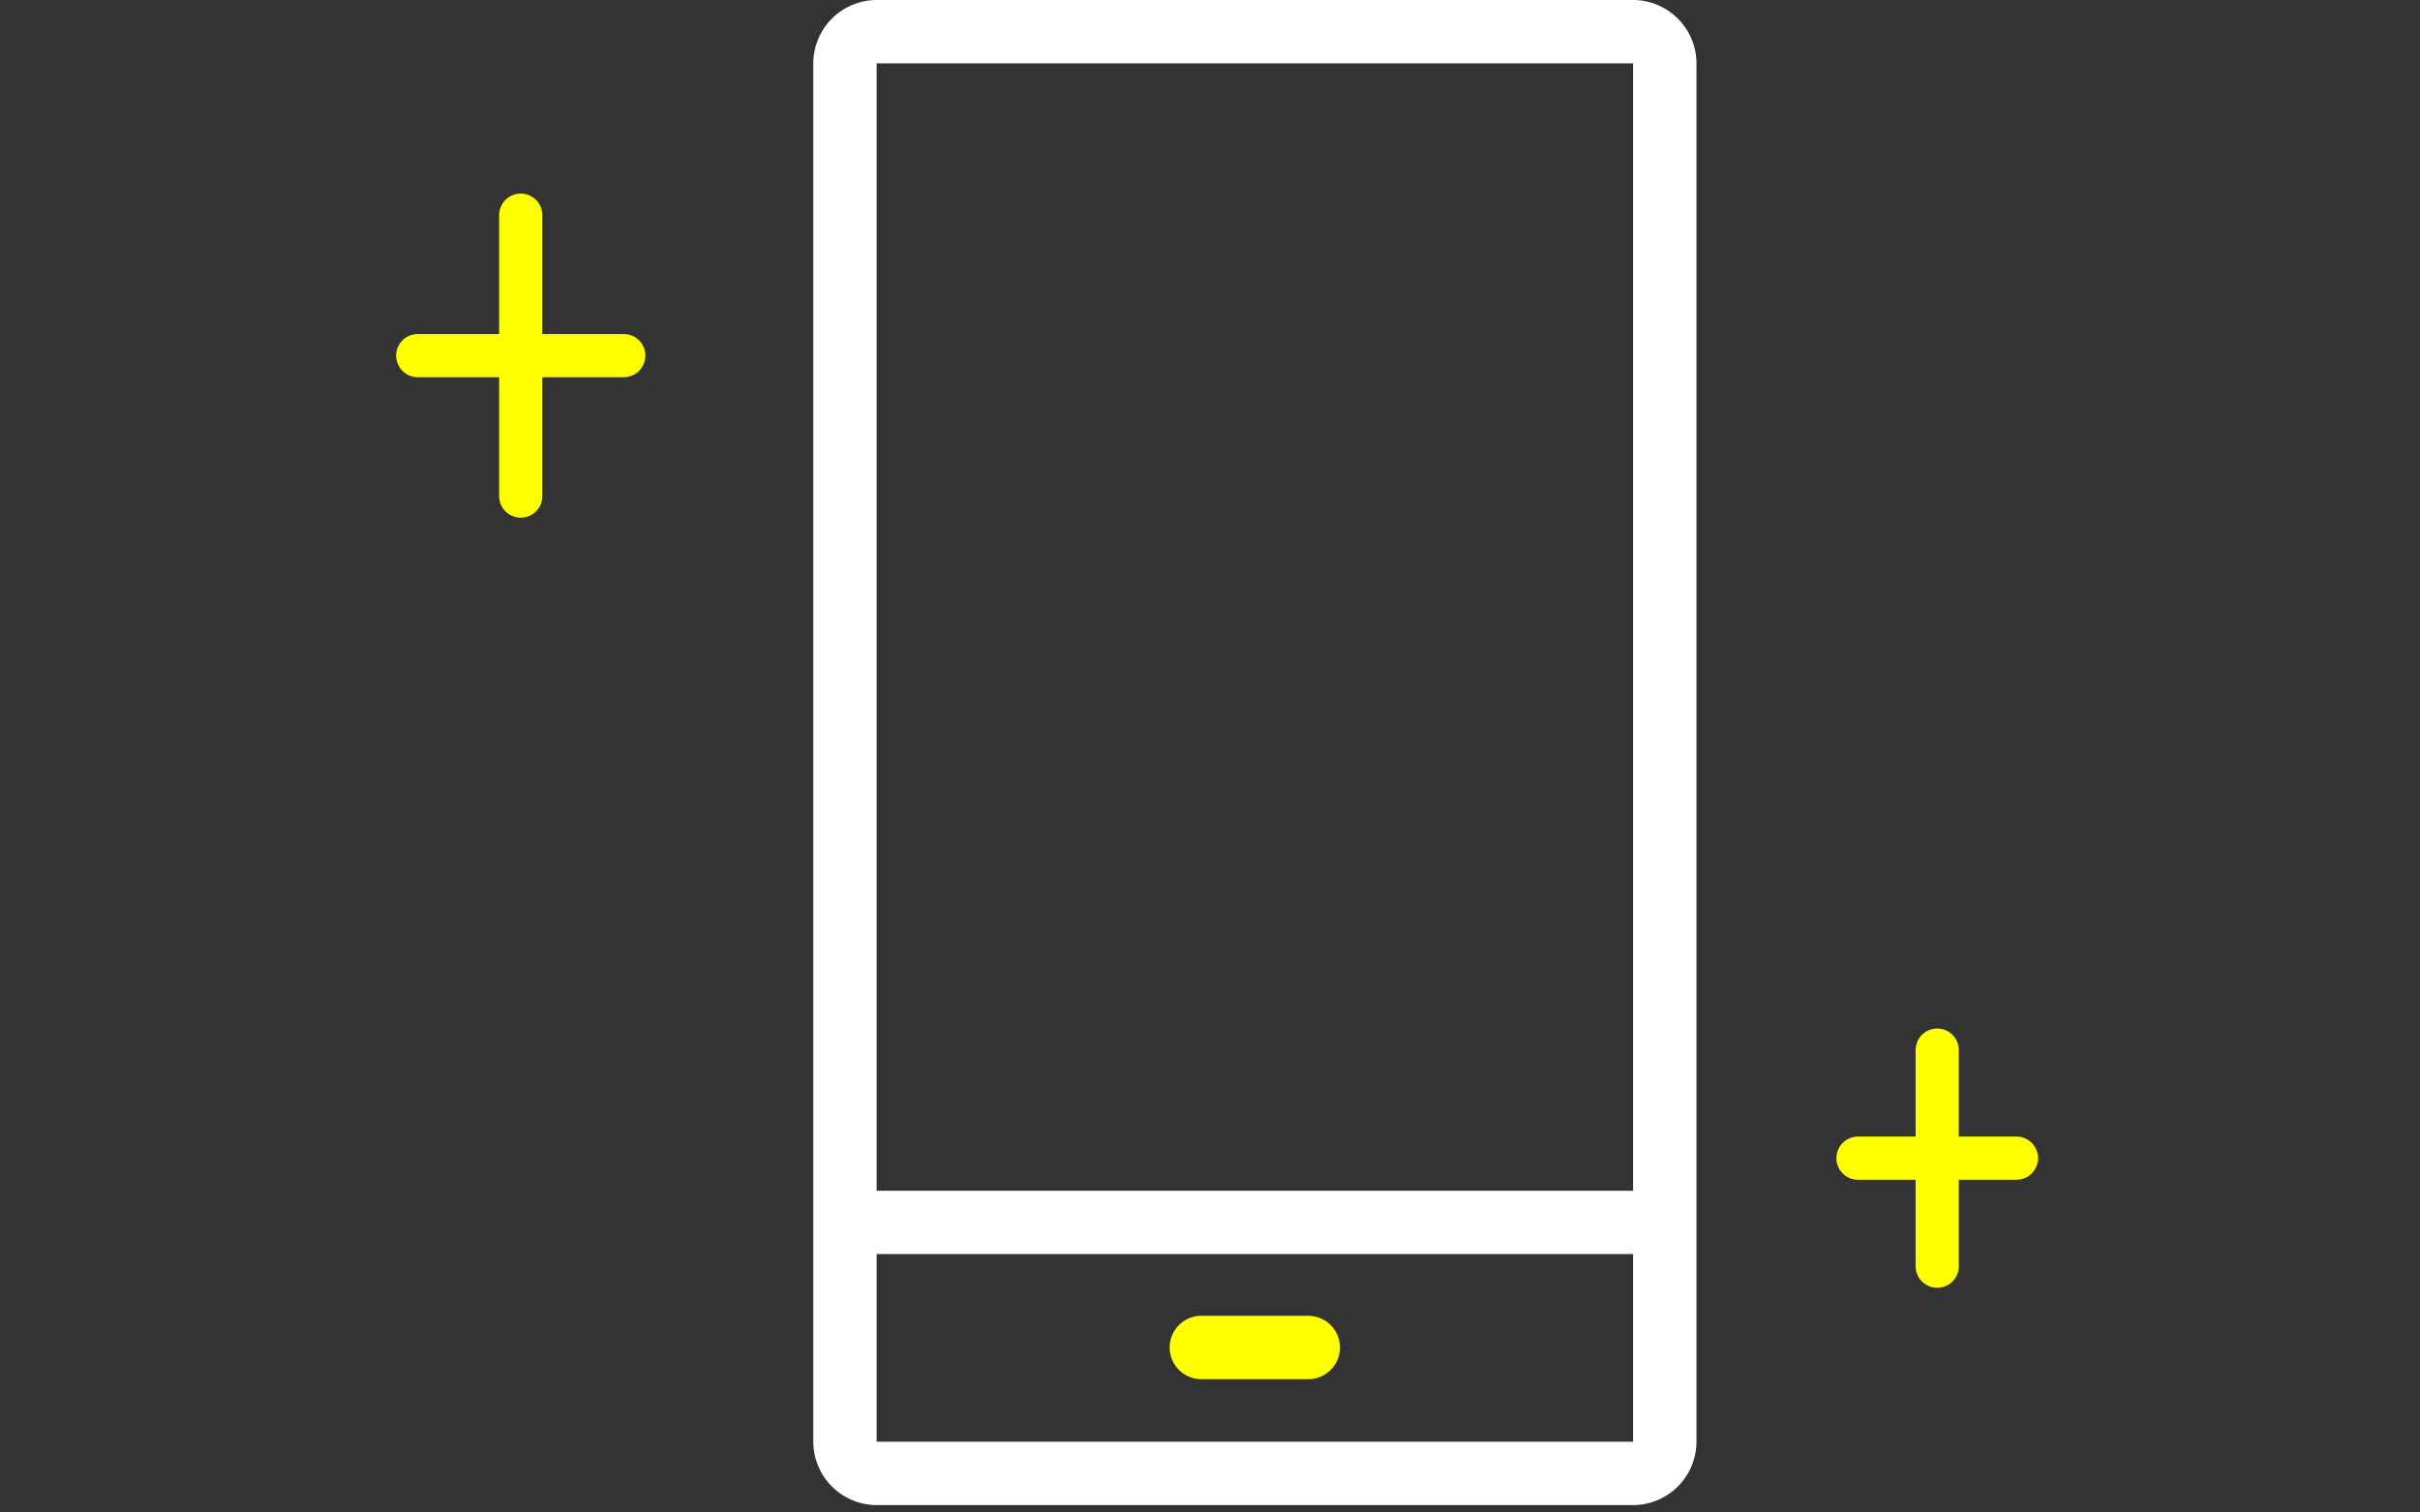 <svg xmlns="http://www.w3.org/2000/svg" width="168" height="105" viewBox="0 0 168 105"><rect x="0" y="0" width="168" height="105" fill="#333333" stroke="none"/><rect width="168" height="105" fill="none"/><g transform="translate(27.5)"><path d="M85.858,0H33.373A4.413,4.413,0,0,0,28.96,4.414v95.66a4.413,4.413,0,0,0,4.413,4.413H85.858a4.414,4.414,0,0,0,4.414-4.413V4.414A4.414,4.414,0,0,0,85.858,0m.015,100.088H33.358V87.062H85.873Zm0-17.424H33.358V4.4H85.873Z" fill="#fff"/><path d="M55.9,95.746h7.421a2.2,2.2,0,0,0,0-4.4H55.9a2.2,2.2,0,0,0,0,4.4" fill="#ff0"/><line x2="11" transform="translate(101.484 80.402)" fill="none" stroke="#ff0" stroke-linecap="round" stroke-linejoin="round" stroke-width="3"/><line y2="15" transform="translate(106.984 72.902)" fill="none" stroke="#ff0" stroke-linecap="round" stroke-linejoin="round" stroke-width="3"/><line x2="14.3" transform="translate(1.5 24.688)" fill="none" stroke="#ff0" stroke-linecap="round" stroke-linejoin="round" stroke-width="3"/><line y2="19.5" transform="translate(8.65 14.938)" fill="none" stroke="#ff0" stroke-linecap="round" stroke-linejoin="round" stroke-width="3"/></g></svg>